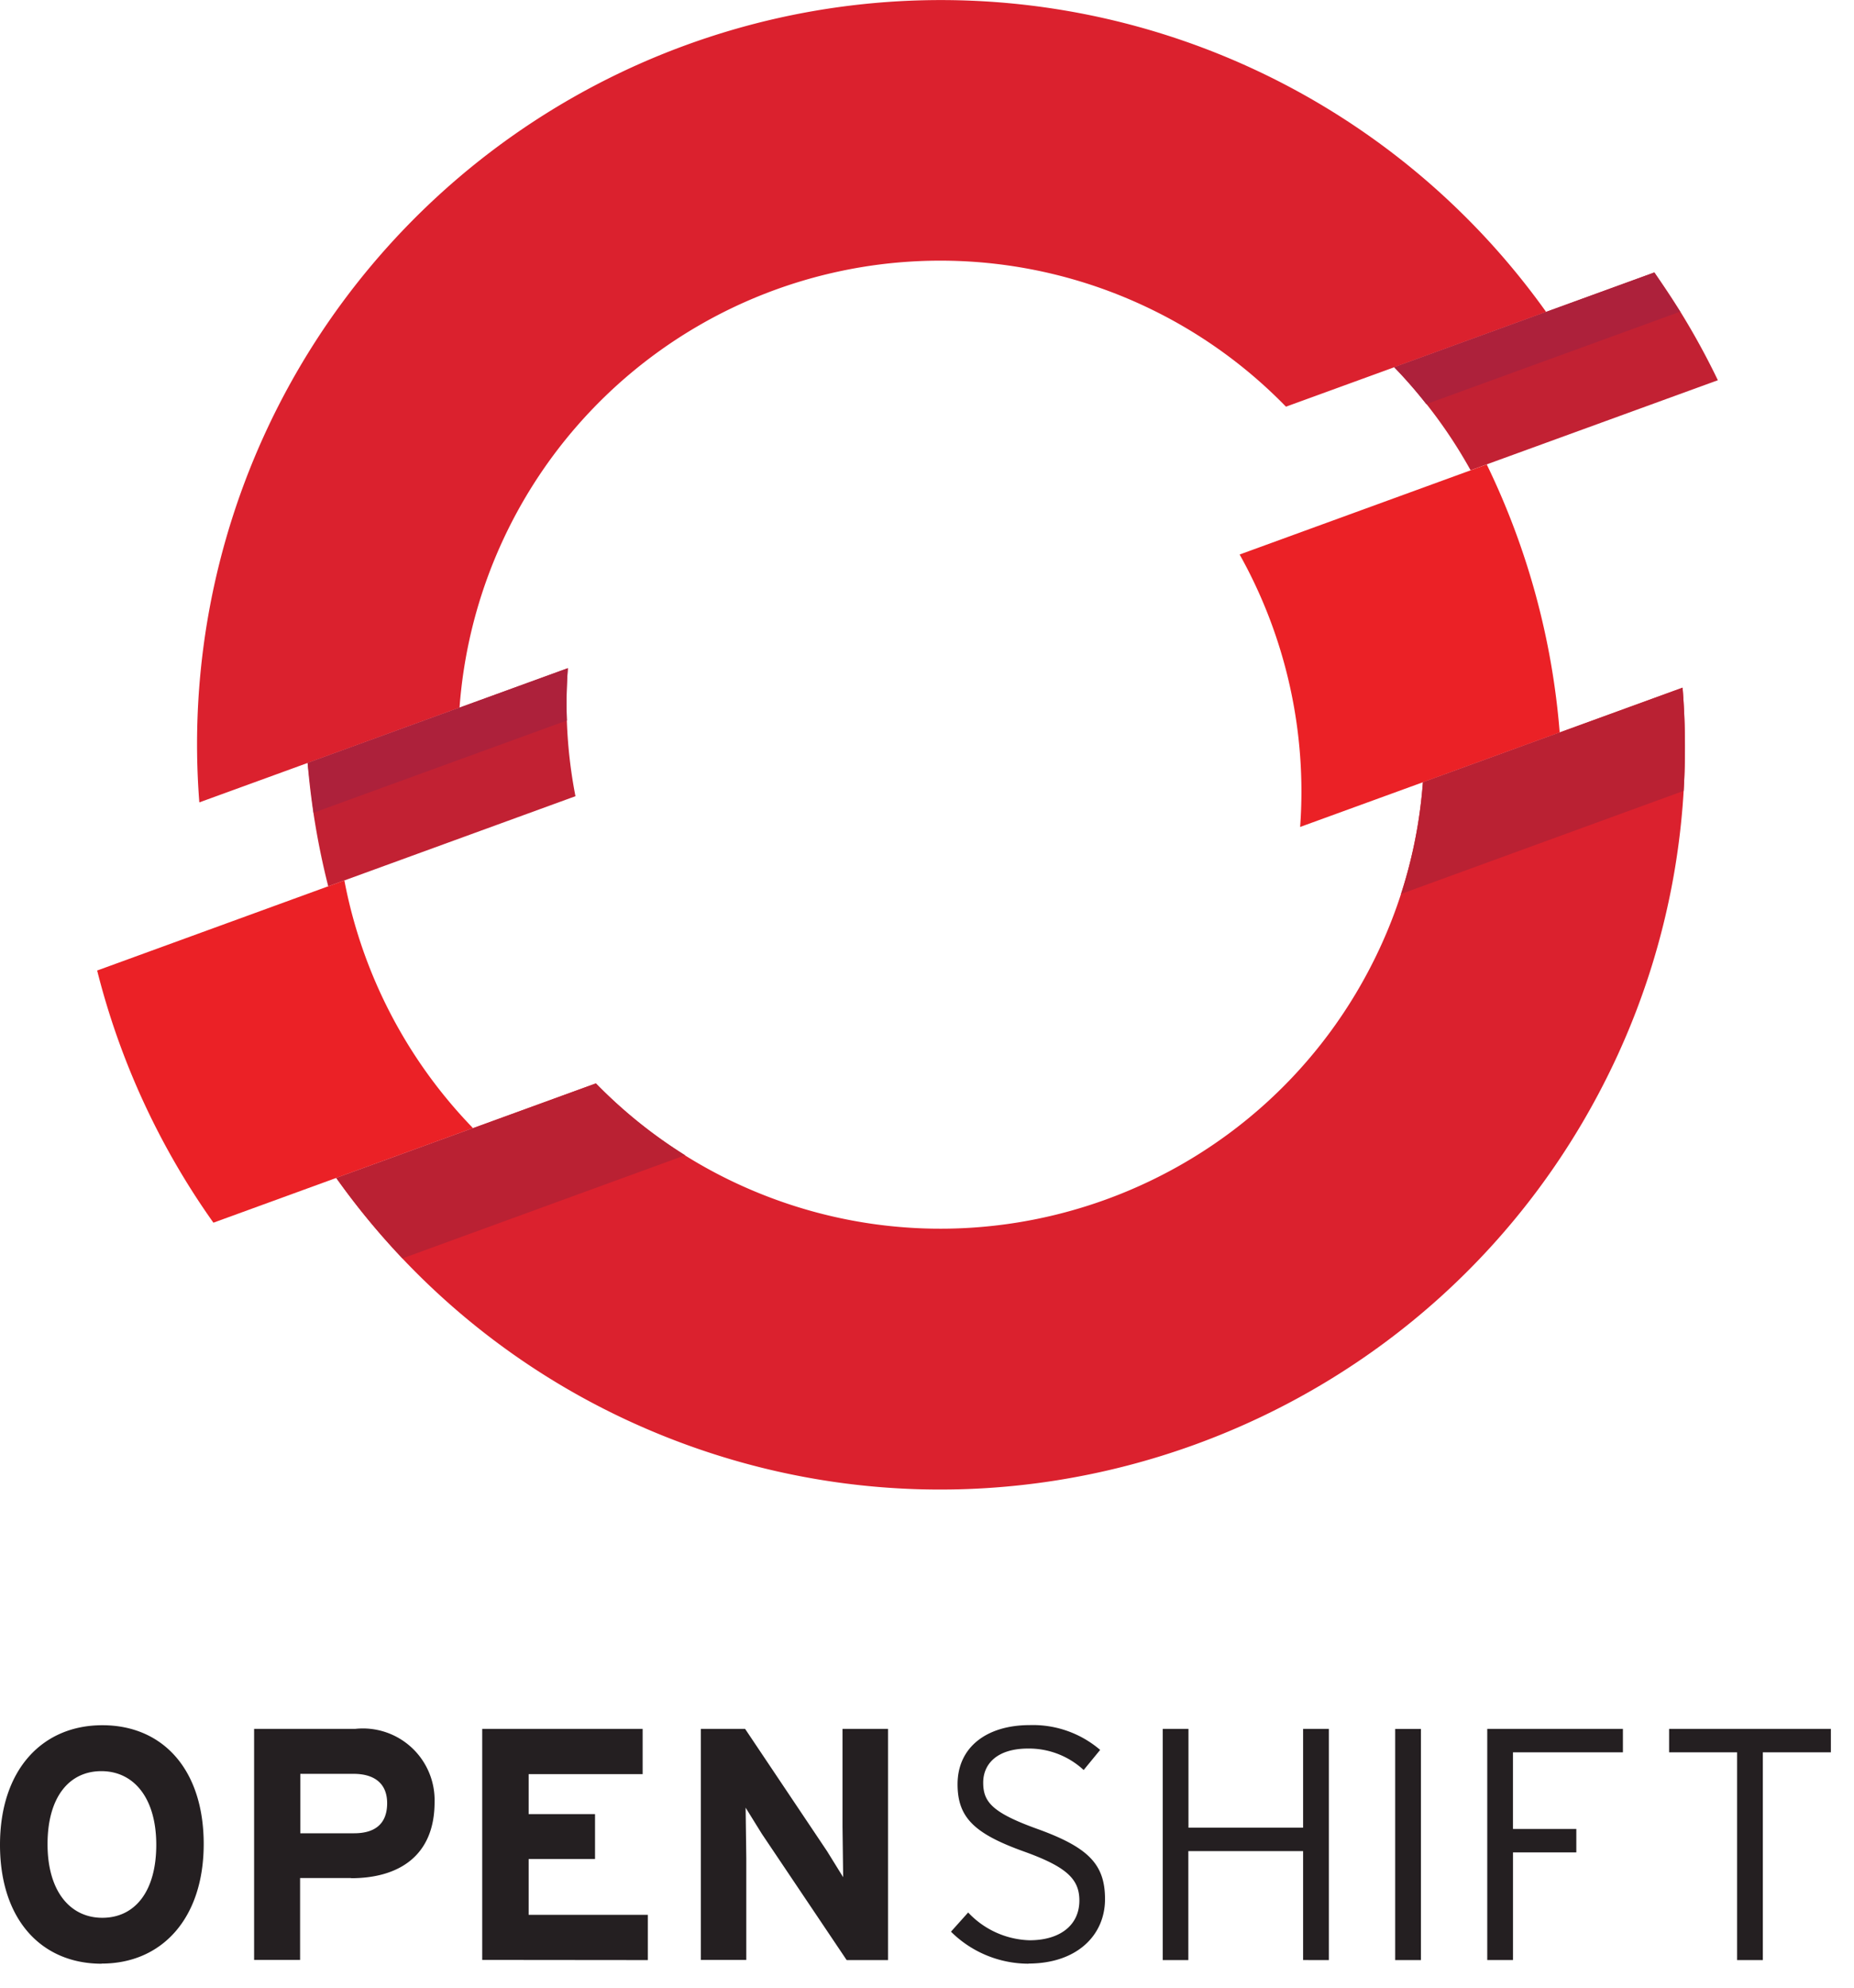 <svg xmlns="http://www.w3.org/2000/svg" width="70" height="75" xmlns:v="https://vecta.io/nano"><path d="M64.86 14.347c-.684-1.421-1.486-2.782-2.4-4.067l-9.823 3.575a18.36 18.36 0 0 1 2.887 3.889l9.336-3.397zM21.44 25.211l-9.826 3.575c.131 1.571.391 3.129.779 4.657l9.334-3.4c-.31-1.591-.406-3.217-.287-4.834" fill="#c22133"/><path d="M43.245 11.565a18.19 18.19 0 0 1 5.308 3.78l9.823-3.575a28.08 28.08 0 0 0-50.85 18.506l9.824-3.575a18.2 18.2 0 0 1 25.895-15.136m10.477 17.951c-.161 2.185-.72 4.323-1.649 6.308-4.268 9.129-15.121 13.079-24.259 8.83-1.987-.925-3.789-2.204-5.318-3.774l-9.8 3.567a27.86 27.86 0 0 0 10.96 9.13c14.066 6.537 30.769.457 37.34-13.593a27.81 27.81 0 0 0 2.53-14.036l-9.8 3.567-.004.001z" fill="#db212e"/><path d="M56.138 17.523l-9.334 3.4c1.751 3.129 2.546 6.704 2.284 10.28l9.8-3.566a28.3 28.3 0 0 0-2.754-10.111M13.002 33.22l-9.334 3.4c.861 3.416 2.349 6.643 4.39 9.515l9.8-3.569c-2.497-2.574-4.186-5.823-4.856-9.346" fill="#eb2126"/><path d="M63.437 11.76l-.973-1.479-9.823 3.575a17.47 17.47 0 0 1 1.21 1.393l9.586-3.489zM21.404 27.185c-.025-.658-.013-1.316.037-1.972l-9.827 3.575.224 1.878 9.566-3.481z" fill="#ad213b"/><path d="M63.525 25.949l-9.8 3.567c-.106 1.433-.384 2.849-.828 4.216l10.67-3.89c.077-1.297.064-2.598-.039-3.893m-50.831 18.5a27.83 27.83 0 0 0 2.5 3.033l10.672-3.892c-1.227-.766-2.357-1.676-3.368-2.711l-9.804 3.57z" fill="#ba2133"/><path d="M63.019 65.235v.885h2.567v7.839h.972V66.12h2.569v-.885h-6.108zm-5.895.884v2.891h2.392v.885h-2.391v4.062h-.972v-8.722h5.122v.884h-4.151zm-4.447-.883h.972v8.724h-.972v-8.724zM49.2 73.958v-4.112h-4.333v4.113H43.9v-8.724h.972v3.727H49.2v-3.727h.972v8.724l-.972-.001zm-10.366.137a4.16 4.16 0 0 1-2.929-1.208l.649-.724a3.31 3.31 0 0 0 2.317 1.048c1.159 0 1.882-.574 1.882-1.5 0-.81-.486-1.271-2.081-1.845-1.882-.673-2.518-1.283-2.518-2.542 0-1.4 1.1-2.232 2.729-2.232.971-.029 1.917.305 2.655.936l-.623.759c-.569-.527-1.317-.817-2.093-.81-1.2 0-1.7.6-1.7 1.284 0 .724.324 1.133 2.069 1.758 1.932.7 2.53 1.346 2.53 2.642 0 1.371-1.072 2.429-2.891 2.429m-6.867-.137l-3.2-4.76-.611-.985.025 1.906v3.839h-1.715v-8.718h1.67l3.092 4.611.61.985-.024-1.908v-3.688h1.719v8.724h-1.558l-.008-.006zm-13.756 0v-8.718h6.057v1.707H19.96v1.509h2.506v1.694H19.96v2.107h4.5v1.707l-6.253-.006zm-4.957-3.09h-1.92v3.09H9.594v-8.718h3.814c.778-.085 1.554.171 2.129.701s.893 1.283.871 2.065c0 2.02-1.346 2.868-3.153 2.868m.088-3.938h-2.005v2.243h2.032c.81 0 1.247-.375 1.247-1.135s-.5-1.108-1.271-1.108m-9.507 7.165C1.558 74.096 0 72.426 0 69.609s1.583-4.512 3.865-4.512 3.826 1.671 3.826 4.483-1.583 4.511-3.851 4.511m-.013-7.261c-1.221 0-2.032.985-2.032 2.755s.848 2.778 2.069 2.778S5.9 71.38 5.9 69.609s-.851-2.779-2.073-2.779" fill="#241f21"/></svg>